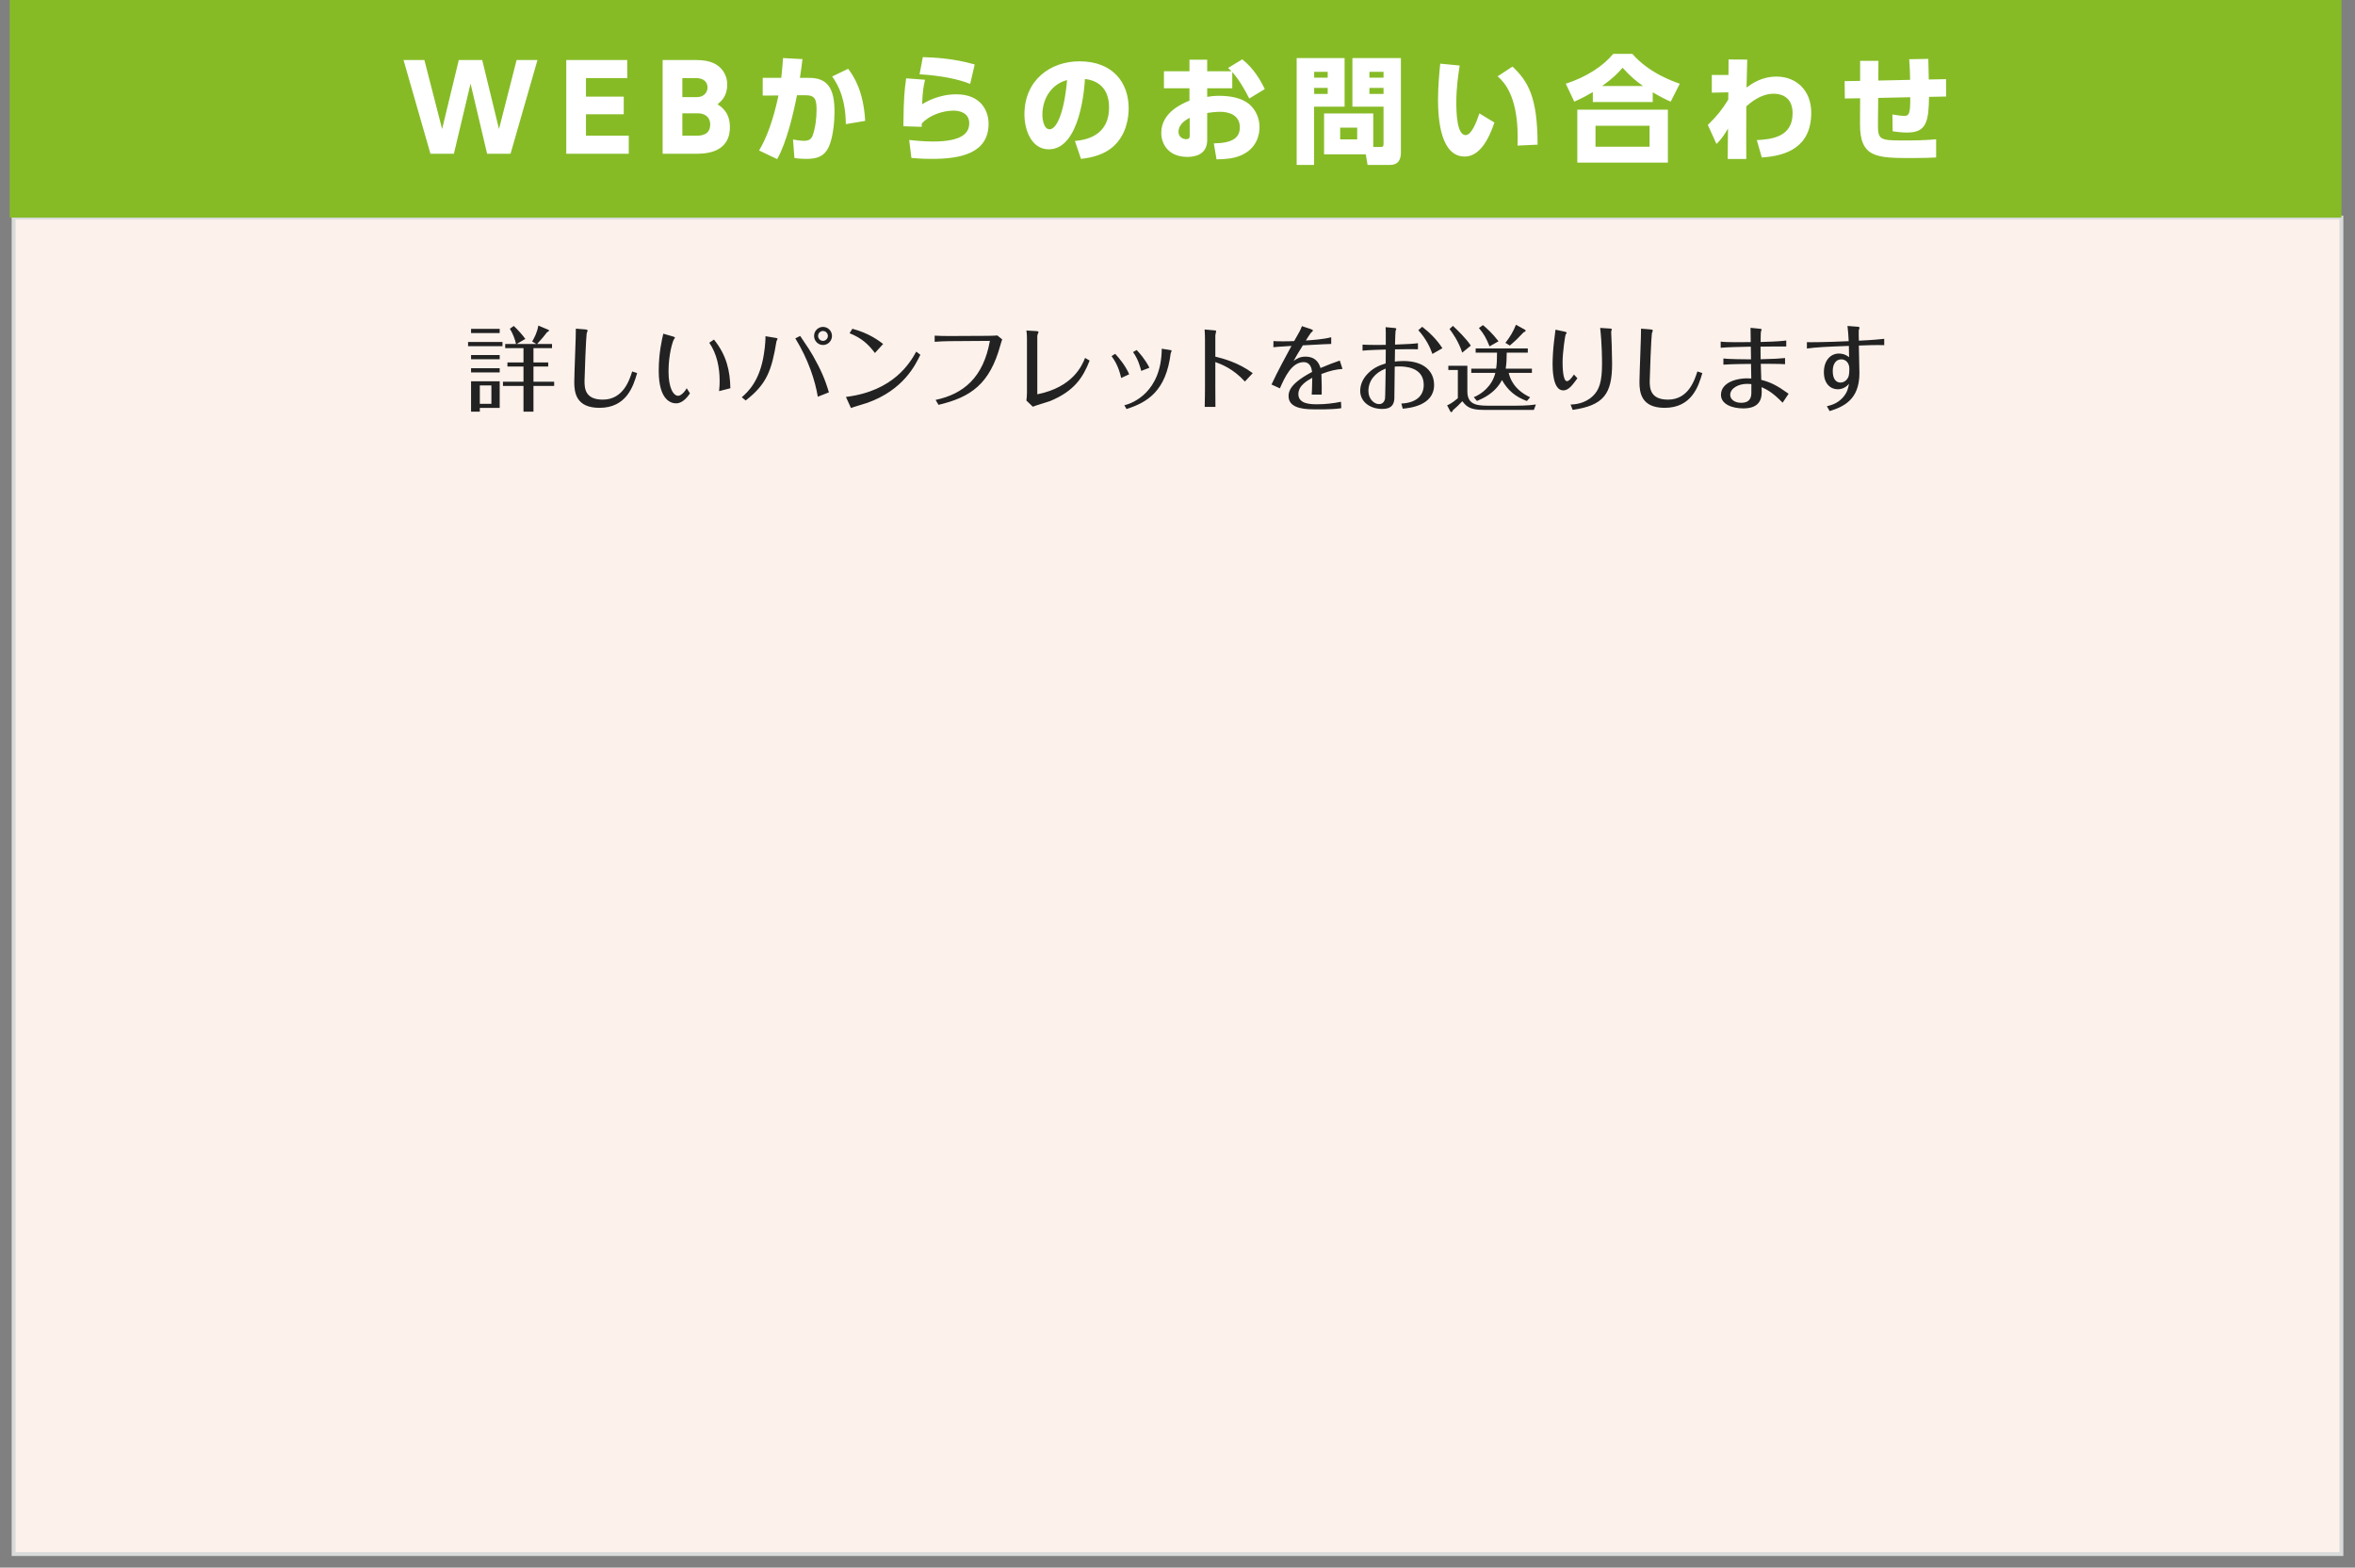 <?xml version="1.0" encoding="UTF-8"?>
<svg xmlns="http://www.w3.org/2000/svg" xmlns:xlink="http://www.w3.org/1999/xlink" width="606px" height="403.5px">
  <rect width="100%" height="100%" fill="#808080" stroke="none"/>
  <path fill-rule="evenodd" stroke-width="1px" stroke="rgb(217, 219, 219)" fill="rgb(252, 241, 235)" d="M3.500,56.000 L602.500,56.000 L602.500,400 L3.500,400 L3.500,56.000 Z"></path>
  <path fill-rule="evenodd" fill="rgb(34, 34, 34)" d="M478.332,88.940 C478.356,89.949 478.476,94.916 478.476,96.045 C478.476,102.958 474.299,104.709 470.819,105.814 L470.099,104.565 C471.251,104.278 472.763,103.893 474.179,102.357 C475.404,100.990 475.596,99.861 475.788,98.758 C475.116,99.670 474.011,100.197 472.883,100.197 C471.107,100.197 469.331,98.829 469.331,95.804 C469.331,92.805 471.035,91.005 473.171,91.005 C473.507,91.005 474.660,91.005 475.812,91.940 C475.812,90.691 475.788,90.068 475.764,89.037 C470.195,89.228 467.147,89.396 464.963,89.707 L464.963,88.075 C465.779,88.100 469.715,88.100 475.716,87.811 C475.644,86.565 475.572,85.099 475.404,83.900 L477.924,84.092 C478.356,84.115 478.500,84.211 478.500,84.379 C478.500,84.500 478.308,84.931 478.308,85.027 C478.284,85.267 478.308,87.331 478.332,87.692 C482.292,87.499 483.660,87.331 484.860,87.212 L484.860,88.844 C482.844,88.772 480.108,88.869 478.332,88.940 ZM473.819,92.493 C472.379,92.493 471.611,93.764 471.611,95.517 C471.611,97.606 472.499,98.469 473.603,98.469 C474.491,98.469 475.212,97.868 475.524,97.245 C475.668,96.980 475.884,96.525 475.884,94.893 C475.884,93.428 474.972,92.493 473.819,92.493 ZM460.251,101.349 L458.715,103.653 C456.146,101.013 454.730,100.293 453.290,99.645 C453.290,99.910 453.338,100.605 453.338,100.894 C453.338,103.581 451.970,105.117 448.562,105.117 C445.849,105.117 442.849,104.110 442.849,101.638 C442.849,98.350 447.146,97.148 450.650,97.413 L450.578,93.668 C448.706,93.692 446.137,93.692 443.473,93.860 L443.473,92.276 C444.553,92.444 449.282,92.493 450.578,92.493 C450.554,90.788 450.554,90.619 450.530,89.228 C447.458,89.299 444.721,89.348 442.777,89.516 L442.777,87.932 C444.265,88.147 448.946,88.075 450.506,88.053 C450.482,85.915 450.482,85.005 450.458,84.379 L452.858,84.619 C453.146,84.644 453.314,84.691 453.314,84.836 C453.314,84.908 453.170,85.220 453.146,85.292 C453.074,85.556 453.050,87.549 453.050,88.028 C457.514,87.907 458.643,87.764 459.651,87.643 L459.651,89.180 C457.971,89.156 454.826,89.205 453.026,89.228 C453.026,90.572 453.050,91.581 453.050,92.468 C456.482,92.397 457.922,92.300 459.339,92.157 L459.339,93.741 C457.899,93.645 454.202,93.645 453.098,93.645 C453.122,94.436 453.170,96.380 453.218,97.774 C455.642,98.397 457.274,99.213 460.251,101.349 ZM450.674,98.877 C450.338,98.829 450.026,98.805 449.522,98.805 C447.338,98.805 445.225,99.957 445.225,101.638 C445.225,102.790 446.354,103.677 448.034,103.677 C449.402,103.677 450.218,103.198 450.530,102.165 C450.674,101.638 450.698,101.445 450.674,98.877 ZM428.354,104.973 C422.353,104.973 421.873,101.062 421.873,98.350 C421.873,96.164 422.329,85.964 422.281,84.595 L424.682,84.787 C425.210,84.836 425.306,84.931 425.306,85.099 C425.306,85.220 425.090,85.700 425.066,85.820 C424.922,86.468 424.514,96.669 424.514,98.061 C424.514,99.910 424.634,102.862 429.218,102.862 C434.474,102.862 436.059,97.845 436.779,95.613 L438.051,96.021 C437.043,99.549 435.242,104.973 428.354,104.973 ZM404.154,104.133 C405.163,104.085 407.683,103.965 409.819,101.997 C411.547,100.389 412.243,98.204 412.243,93.620 C412.243,92.876 412.243,88.604 411.763,84.404 L414.043,84.547 C414.667,84.595 414.739,84.572 414.739,84.763 C414.739,84.859 414.595,85.339 414.595,85.435 C414.595,85.460 414.715,88.387 414.739,88.963 C414.763,90.189 414.835,92.444 414.835,93.573 C414.835,101.445 412.627,104.350 404.683,105.502 L404.154,104.133 ZM402.258,100.486 C399.522,100.486 399.522,94.844 399.522,93.717 C399.522,92.011 399.666,89.756 399.882,87.956 C399.930,87.524 400.218,85.363 400.266,84.859 L402.522,85.339 C403.050,85.460 403.146,85.556 403.146,85.700 C403.146,85.771 402.882,86.083 402.858,86.157 C402.714,86.540 402.090,90.812 402.090,93.237 C402.090,94.244 402.138,98.108 403.218,98.108 C403.818,98.108 404.562,97.052 405.019,96.404 L405.907,97.366 C404.634,99.116 403.650,100.486 402.258,100.486 ZM381.717,105.502 C378.477,105.502 377.421,104.758 376.293,103.270 C375.524,104.110 374.732,104.854 373.868,105.598 C373.772,105.838 373.676,106.078 373.460,106.078 C373.340,106.078 373.244,105.982 373.196,105.885 L372.380,104.325 C372.788,104.157 373.628,103.796 375.140,102.501 L375.140,95.228 L372.692,95.228 L372.692,94.149 L377.589,94.149 L377.589,100.701 C377.589,103.821 379.461,104.422 382.773,104.422 L389.422,104.422 C390.838,104.422 393.214,104.422 395.230,104.110 L394.702,105.502 L381.717,105.502 ZM393.742,102.261 L392.902,103.220 C390.022,102.165 387.981,100.486 386.493,97.821 C384.693,101.277 381.405,102.644 380.061,103.198 L379.245,102.236 C381.285,101.421 383.973,99.356 384.789,95.972 L378.597,95.972 L378.597,94.893 L384.981,94.893 C385.173,93.813 385.221,92.540 385.221,90.765 L379.725,90.765 L379.725,89.685 L393.142,89.685 L393.142,90.765 L387.717,90.765 C387.717,92.108 387.669,93.573 387.453,94.893 L394.198,94.893 L394.198,95.972 L388.222,95.972 C388.558,97.317 389.470,100.246 393.742,102.261 ZM388.510,88.940 L387.381,88.244 C388.510,86.827 389.446,85.267 390.094,83.588 L392.398,84.859 C392.470,84.908 392.590,85.005 392.590,85.099 C392.590,85.363 392.230,85.460 392.086,85.507 C390.550,87.141 390.190,87.499 388.510,88.940 ZM380.565,84.429 L381.597,83.684 C382.557,84.476 383.973,85.724 385.605,87.836 L383.301,89.156 C382.461,87.091 381.909,86.036 380.565,84.429 ZM373.004,84.691 L373.868,83.875 C374.900,84.836 377.349,87.188 378.477,88.963 L376.268,90.765 C375.308,87.764 373.556,85.412 373.004,84.691 ZM364.970,84.980 L365.978,84.115 C367.971,85.675 369.795,87.477 371.163,89.635 L368.595,91.101 C368.019,89.467 367.059,87.331 364.970,84.980 ZM358.970,89.924 C358.946,90.908 358.922,92.204 358.922,93.069 C359.258,93.020 360.026,92.924 361.130,92.924 C366.435,92.924 369.027,95.564 369.027,99.094 C369.027,104.422 362.642,105.045 360.962,105.190 L360.602,103.870 C364.178,103.702 366.362,102.068 366.362,99.069 C366.362,94.389 361.322,94.317 360.002,94.317 C359.858,94.317 359.354,94.317 358.898,94.365 C358.874,95.685 358.826,102.382 358.802,102.644 C358.682,104.278 357.914,105.262 355.706,105.262 C352.585,105.262 350.017,103.462 350.017,100.605 C350.017,99.621 350.281,97.796 352.105,96.021 C353.689,94.461 355.346,93.932 356.570,93.549 C356.570,93.044 356.594,90.548 356.594,89.972 C355.922,89.996 351.745,90.093 350.617,90.261 L350.617,88.701 C351.913,88.797 355.250,88.797 356.594,88.772 L356.594,85.820 C356.594,85.556 356.594,84.931 356.546,84.211 L358.658,84.404 C358.970,84.429 359.306,84.451 359.306,84.644 C359.306,84.763 359.138,85.052 359.114,85.148 C359.090,85.292 358.994,87.141 358.970,88.701 C362.162,88.604 363.986,88.461 364.874,88.340 L364.874,89.900 C363.650,89.853 361.994,89.875 358.970,89.924 ZM352.129,100.654 C352.129,102.718 353.617,104.014 354.842,104.014 C355.610,104.014 356.210,103.581 356.402,102.622 C356.474,102.236 356.546,95.972 356.570,94.869 C353.785,95.949 352.129,98.013 352.129,100.654 ZM340.104,101.566 L337.536,101.566 C337.560,101.302 337.656,99.692 337.680,97.245 C336.407,97.964 334.103,99.213 334.103,101.445 C334.103,104.061 337.416,104.061 339.024,104.061 C340.824,104.061 343.224,103.821 345.072,103.413 L345.144,105.069 C343.872,105.285 341.832,105.358 340.968,105.358 L338.016,105.358 C334.535,105.358 331.583,104.686 331.583,101.949 C331.583,100.726 331.991,98.708 337.632,95.732 C337.512,94.941 337.272,93.213 335.447,93.213 C332.375,93.213 330.575,97.148 329.351,99.957 L327.191,98.973 C328.607,95.853 331.391,90.765 332.327,89.037 C328.799,89.252 328.415,89.299 327.671,89.373 L327.695,87.788 C328.343,87.836 328.823,87.860 330.167,87.860 C331.319,87.860 332.207,87.836 333.023,87.788 C334.511,85.195 334.631,84.980 335.015,83.947 L337.272,84.691 C337.704,84.836 337.848,84.955 337.848,85.099 C337.848,85.220 337.416,85.581 337.320,85.675 C337.152,85.868 336.288,87.212 336.023,87.643 C337.776,87.524 340.584,87.331 342.552,86.804 L342.552,88.533 C341.640,88.555 340.416,88.604 335.255,88.891 C333.983,90.908 333.407,91.940 332.879,92.901 C333.599,92.397 334.439,91.796 335.927,91.796 C338.880,91.796 339.552,93.932 339.792,94.725 C341.880,93.836 343.248,93.332 344.760,92.805 L345.456,94.965 C343.872,95.084 342.528,95.324 340.032,96.261 C340.128,98.540 340.128,100.580 340.104,101.566 ZM322.361,96.045 L320.345,98.204 C317.297,94.869 314.296,93.764 312.736,93.188 L312.736,99.789 C312.736,101.492 312.736,103.052 312.760,104.733 L310.000,104.733 C310.048,103.270 310.072,100.508 310.072,99.764 L310.072,87.643 C310.072,86.876 310.048,85.531 309.976,84.812 L312.448,85.027 C312.568,85.027 312.952,85.076 312.952,85.195 C312.952,85.363 312.736,86.132 312.736,86.325 L312.736,91.796 C314.584,92.253 318.569,93.237 322.361,96.045 ZM289.874,105.285 L289.322,104.301 C291.458,103.846 298.874,100.916 298.946,89.756 L301.083,90.093 C301.371,90.140 301.491,90.189 301.491,90.283 C301.491,90.380 301.275,90.837 301.251,90.933 C300.050,100.605 295.346,103.534 289.874,105.285 ZM291.554,90.619 L292.490,90.093 C293.186,90.812 294.650,92.444 295.778,94.652 L293.666,95.469 C293.474,94.748 292.946,92.516 291.554,90.619 ZM286.033,91.653 L286.969,91.076 C288.049,92.229 289.610,94.149 290.570,96.333 L288.505,97.292 C287.857,94.365 286.873,92.852 286.033,91.653 ZM265.773,104.686 L264.117,103.101 C264.189,102.669 264.261,101.685 264.261,101.062 L264.261,87.331 C264.261,86.948 264.261,85.939 264.117,85.076 L266.685,85.220 C266.949,85.244 267.237,85.292 267.237,85.412 C267.237,85.507 267.165,85.675 267.141,85.749 C266.925,86.204 266.925,86.468 266.925,86.587 L266.925,101.492 C276.166,99.645 278.470,93.981 279.214,92.132 L280.390,92.805 C278.686,97.173 276.454,100.654 270.189,103.245 C269.589,103.485 266.445,104.372 265.773,104.686 ZM241.497,104.204 L240.752,102.933 C247.953,101.421 253.065,97.124 254.722,87.739 L244.449,87.811 C243.129,87.811 241.784,87.885 240.512,87.979 L240.512,86.396 C241.569,86.468 243.345,86.491 244.401,86.491 L253.834,86.444 C255.322,86.444 255.994,86.396 256.642,86.347 L257.890,87.356 C257.698,87.885 257.578,88.315 257.410,88.891 C254.674,98.829 249.849,102.236 241.497,104.204 ZM218.975,105.022 L217.679,102.165 C229.968,100.676 234.240,93.284 235.776,90.500 L236.832,91.316 C235.536,93.981 232.464,100.389 223.151,103.702 C222.551,103.917 219.599,104.758 218.975,105.022 ZM218.615,85.771 L219.335,84.619 C223.655,85.771 226.151,87.692 227.256,88.533 L225.143,90.859 C223.415,88.580 221.735,87.020 218.615,85.771 ZM211.786,88.797 C210.490,88.797 209.482,87.739 209.482,86.468 C209.482,85.171 210.514,84.140 211.786,84.140 C213.034,84.140 214.090,85.171 214.090,86.468 C214.090,87.739 213.058,88.797 211.786,88.797 ZM211.786,85.195 C211.066,85.195 210.514,85.771 210.514,86.468 C210.514,87.141 211.066,87.739 211.786,87.739 C212.458,87.739 213.034,87.163 213.034,86.468 C213.034,85.749 212.458,85.195 211.786,85.195 ZM210.442,102.117 C209.770,98.061 208.066,92.637 204.657,87.091 L205.905,86.468 C208.210,89.900 208.450,90.261 209.194,91.556 C211.114,94.965 212.266,97.460 213.298,100.990 L210.442,102.117 ZM191.888,103.077 L190.880,102.261 C192.464,100.845 195.489,98.132 196.569,91.148 C196.953,88.723 196.977,87.188 196.977,86.540 L199.617,86.973 C199.785,86.995 200.097,87.091 200.097,87.188 C200.097,87.284 199.833,87.717 199.809,87.836 C198.561,95.445 197.265,98.901 191.888,103.077 ZM185.182,98.085 C185.182,94.604 184.486,91.101 182.517,88.219 L183.718,87.403 C187.006,91.484 187.846,95.469 187.942,99.932 L185.038,100.676 C185.158,99.742 185.182,98.565 185.182,98.085 ZM173.997,103.821 C172.917,103.821 169.508,103.294 169.508,95.445 C169.508,90.933 170.300,87.549 170.684,85.892 L173.181,86.612 C173.373,86.659 173.685,86.780 173.685,86.923 C173.685,86.995 173.421,87.331 173.397,87.380 C173.085,87.885 172.029,91.245 172.029,95.613 C172.029,99.813 173.253,101.878 174.525,101.878 C174.837,101.878 175.773,101.541 176.709,99.932 L177.549,101.252 C177.045,101.974 175.749,103.821 173.997,103.821 ZM154.252,104.973 C148.252,104.973 147.772,101.062 147.772,98.350 C147.772,96.164 148.228,85.964 148.180,84.595 L150.580,84.787 C151.108,84.836 151.204,84.931 151.204,85.099 C151.204,85.220 150.988,85.700 150.964,85.820 C150.820,86.468 150.412,96.669 150.412,98.061 C150.412,99.910 150.532,102.862 155.116,102.862 C160.373,102.862 161.957,97.845 162.677,95.613 L163.949,96.021 C162.941,99.549 161.141,104.973 154.252,104.973 ZM137.273,105.957 L134.705,105.957 L134.705,99.334 L129.424,99.334 L129.424,98.253 L134.705,98.253 L134.705,94.340 L130.576,94.340 L130.576,93.284 L134.705,93.284 L134.705,89.613 L130.000,89.613 L130.000,88.533 L132.784,88.533 C132.544,87.331 131.920,85.749 131.200,84.619 L132.208,83.900 C133.096,84.716 134.513,86.276 135.185,87.235 L132.952,88.533 L138.017,88.533 L136.937,87.907 C137.465,86.973 138.233,85.628 138.521,83.803 L141.113,84.884 C141.209,84.931 141.281,85.005 141.281,85.099 C141.281,85.244 141.041,85.363 140.777,85.507 C140.273,86.204 139.193,87.499 138.209,88.533 L142.049,88.533 L142.049,89.613 L137.273,89.613 L137.273,93.284 L141.065,93.284 L141.065,94.340 L137.273,94.340 L137.273,98.253 L142.601,98.253 L142.601,99.334 L137.273,99.334 L137.273,105.957 ZM120.447,88.028 L129.304,88.028 L129.304,89.109 L120.447,89.109 L120.447,88.028 ZM121.215,84.644 L128.584,84.644 L128.584,85.724 L121.215,85.724 L121.215,84.644 ZM128.584,92.468 L121.215,92.468 L121.215,91.388 L128.584,91.388 L128.584,92.468 ZM128.584,95.853 L121.215,95.853 L121.215,94.773 L128.584,94.773 L128.584,95.853 ZM128.584,104.998 L123.472,104.998 L123.472,105.957 L121.215,105.957 L121.215,98.132 L128.584,98.132 L128.584,104.998 ZM126.448,99.213 L123.472,99.213 L123.472,103.942 L126.448,103.942 L126.448,99.213 Z"></path>
  <path fill-rule="evenodd" fill="rgb(134, 187, 38)" d="M2.500,-0.000 L602.500,-0.000 L602.500,56.000 L2.500,56.000 L2.500,-0.000 Z"></path>
  <path fill-rule="evenodd" fill="rgb(255, 255, 255)" d="M496.385,24.933 C496.295,31.143 495.785,34.114 490.805,34.114 C489.605,34.114 488.525,34.023 487.025,33.783 L486.965,29.464 C488.135,29.673 489.305,29.824 489.965,29.824 C491.255,29.824 491.585,29.373 491.555,25.024 L483.305,25.203 L483.245,31.624 C483.215,35.913 483.485,36.153 489.635,36.153 C492.455,36.153 495.425,36.123 498.215,35.853 L498.215,40.533 C496.895,40.593 495.095,40.682 492.245,40.682 C482.915,40.682 478.596,40.654 478.626,31.923 L478.656,25.294 L474.726,25.354 L474.666,20.884 L478.656,20.823 L478.656,15.664 L483.365,15.664 L483.335,20.734 L491.525,20.553 C491.495,18.725 491.435,17.044 491.285,15.244 L496.205,15.154 C496.265,17.224 496.325,20.194 496.325,20.464 L500.765,20.374 L500.795,24.844 L496.385,24.933 ZM453.359,40.533 L452.069,36.063 C455.789,35.853 461.279,35.343 461.279,29.163 C461.279,24.784 458.159,24.125 456.389,24.125 C453.059,24.125 450.419,26.465 449.369,27.364 C449.339,33.033 449.339,37.353 449.369,40.924 L444.570,40.924 L444.659,33.094 C443.490,35.133 442.620,36.153 441.690,37.054 L439.470,32.163 C441.960,29.704 443.070,28.293 444.719,25.654 L444.750,23.764 L440.490,23.855 L440.490,19.293 L444.780,19.293 L444.810,15.305 L449.609,15.335 C449.549,17.824 449.459,20.614 449.429,22.534 C450.779,21.545 453.299,19.715 457.169,19.715 C462.119,19.715 466.079,23.163 466.079,29.014 C466.079,37.953 459.569,40.144 453.359,40.533 ZM425.291,23.764 L425.291,26.253 L409.872,26.253 L409.872,23.703 C408.432,24.544 407.322,25.175 405.102,26.164 L402.912,21.545 C408.162,19.864 412.511,17.044 415.121,13.864 L420.041,13.864 C424.271,18.725 430.331,20.884 432.251,21.545 L429.911,26.164 C428.681,25.624 427.601,25.114 425.291,23.764 ZM417.521,17.435 C416.321,18.844 415.181,20.043 412.271,22.143 L422.801,22.143 C421.121,20.944 419.651,19.773 417.521,17.435 ZM385.367,19.654 L389.207,17.135 C393.137,20.884 395.657,24.844 395.657,37.234 L390.497,37.473 C390.677,32.614 390.467,23.855 385.367,19.654 ZM376.907,40.293 C370.818,40.293 370.038,31.054 370.038,25.654 C370.038,22.234 370.398,18.425 370.608,16.385 L375.617,16.865 C375.288,18.935 374.747,22.444 374.747,26.344 C374.747,28.893 374.867,34.773 377.147,34.773 C378.617,34.773 379.877,31.624 380.687,29.194 L384.557,31.534 C383.027,36.063 380.657,40.293 376.907,40.293 ZM357.518,42.454 L351.908,42.454 L351.458,39.723 L340.718,39.723 L340.718,29.194 L353.378,29.194 L353.378,37.834 L355.178,37.834 C355.928,37.834 356.018,37.653 356.018,36.964 L356.018,27.454 L348.008,27.454 L348.008,14.944 L360.488,14.944 L360.488,39.243 C360.488,42.303 358.568,42.454 357.518,42.454 ZM349.238,32.854 L344.858,32.854 L344.858,35.883 L349.238,35.883 L349.238,32.854 ZM356.018,18.483 L352.388,18.483 L352.388,19.985 L356.018,19.985 L356.018,18.483 ZM356.018,22.623 L352.388,22.623 L352.388,24.183 L356.018,24.183 L356.018,22.623 ZM338.139,42.454 L333.669,42.454 L333.669,14.944 L345.998,14.944 L345.998,27.454 L338.139,27.454 L338.139,42.454 ZM338.168,24.183 L341.648,24.183 L341.648,22.623 L338.168,22.623 L338.168,24.183 ZM338.168,19.985 L341.648,19.985 L341.648,18.483 L338.168,18.483 L338.168,19.985 ZM317.090,18.544 L317.090,22.714 L310.640,22.714 L310.640,24.933 C311.300,24.814 312.230,24.665 313.790,24.665 C316.910,24.665 319.610,25.324 321.320,26.704 C323.210,28.234 324.110,30.514 324.110,32.763 C324.110,34.563 323.480,38.284 319.190,40.053 C317.480,40.773 315.380,41.013 313.040,41.013 L312.350,36.903 C317.210,36.843 319.040,35.434 319.040,32.763 C319.040,29.583 316.190,28.774 313.970,28.774 C312.740,28.774 311.210,28.984 310.640,29.073 L310.640,36.032 C310.640,39.753 307.610,40.384 305.540,40.384 C300.501,40.384 298.821,36.873 298.821,34.233 C298.821,28.984 304.040,26.763 306.080,25.894 L306.080,22.714 L299.511,22.714 L299.511,18.334 L306.080,18.334 L306.080,15.365 L310.640,15.365 L310.640,18.334 L316.880,18.334 C316.580,18.004 316.370,17.824 316.010,17.494 L319.670,15.274 C322.550,17.554 324.290,20.495 325.460,22.923 L321.470,25.354 C320.150,22.744 318.650,20.255 317.090,18.544 ZM306.140,30.334 C305.510,30.663 303.261,31.774 303.261,33.934 C303.261,35.313 304.430,35.823 305.210,35.823 C306.140,35.823 306.140,35.313 306.140,34.773 L306.140,30.334 ZM278.162,40.894 L276.602,36.274 C280.562,35.974 285.392,34.233 285.392,27.664 C285.392,22.444 282.212,20.644 279.182,20.344 C279.092,22.204 278.042,38.433 269.882,38.433 C265.443,38.433 263.613,33.513 263.613,29.434 C263.613,20.583 270.332,15.784 277.742,15.784 C286.472,15.784 290.432,21.363 290.432,27.874 C290.432,30.123 289.952,34.773 286.232,37.923 C284.102,39.723 281.102,40.593 278.162,40.894 ZM268.233,29.554 C268.233,30.574 268.533,33.273 270.092,33.273 C271.772,33.273 273.782,29.524 274.592,20.614 C270.812,21.545 268.233,25.114 268.233,29.554 ZM239.837,40.894 C237.077,40.894 235.757,40.743 234.528,40.654 L233.958,36.032 C235.157,36.153 237.527,36.423 240.077,36.423 C247.637,36.423 249.407,34.204 249.407,31.713 C249.407,28.684 246.227,28.474 245.417,28.474 C242.387,28.474 238.997,29.764 237.197,31.804 C237.197,32.283 237.197,32.404 237.167,32.644 L232.458,32.493 C232.548,24.693 232.758,23.284 233.178,20.164 L238.037,20.525 C237.647,22.295 237.407,23.433 237.287,26.823 C238.247,26.253 241.517,24.274 246.077,24.274 C252.617,24.274 254.387,28.774 254.387,31.834 C254.387,39.662 246.797,40.894 239.837,40.894 ZM236.627,19.114 L237.467,14.704 C240.317,14.795 245.327,15.004 250.817,16.595 L249.647,21.603 C246.557,20.344 242.207,19.475 236.627,19.114 ZM214.145,19.684 L218.255,17.703 C219.845,19.834 222.185,23.494 222.635,31.114 L217.655,31.953 C217.565,25.624 215.915,22.204 214.145,19.684 ZM213.305,37.713 C212.135,40.354 210.065,40.894 207.575,40.894 C206.015,40.894 204.845,40.743 204.425,40.682 L204.065,35.913 C204.875,36.063 205.985,36.244 206.885,36.244 C208.205,36.244 208.805,35.764 209.135,34.833 C209.825,32.884 210.125,30.363 210.125,28.293 C210.125,25.594 209.735,24.514 207.305,24.514 L205.085,24.514 C204.155,29.224 202.445,36.603 199.986,40.952 L195.336,38.733 C197.286,35.464 199.026,30.784 200.316,24.574 L196.266,24.604 L196.266,20.043 L201.036,20.043 C201.245,18.034 201.425,16.474 201.485,14.944 L206.495,15.214 C206.285,17.044 206.165,17.945 205.835,20.043 L208.235,20.043 C213.035,20.043 214.745,22.835 214.745,28.833 C214.745,31.173 214.385,35.283 213.305,37.713 ZM179.003,39.574 L170.514,39.574 L170.514,15.454 L179.243,15.454 C181.043,15.454 182.423,15.754 183.383,16.145 C185.453,16.984 187.133,18.965 187.133,21.785 C187.133,24.754 185.573,26.074 184.643,26.854 C185.633,27.484 187.823,28.924 187.823,32.703 C187.823,39.574 181.163,39.574 179.003,39.574 ZM179.033,20.104 L175.584,20.104 L175.584,24.993 L179.273,24.993 C181.583,24.993 182.063,23.284 182.063,22.534 C182.063,21.664 181.643,20.104 179.033,20.104 ZM179.573,29.163 L175.584,29.163 L175.584,34.924 L179.273,34.924 C180.053,34.924 182.753,34.924 182.753,32.074 C182.753,29.943 181.163,29.163 179.573,29.163 ZM145.716,15.454 L161.405,15.454 L161.405,20.104 L150.786,20.104 L150.786,24.874 L160.505,24.874 L160.505,29.403 L150.786,29.403 L150.786,34.924 L161.795,34.924 L161.795,39.574 L145.716,39.574 L145.716,15.454 ZM125.345,39.574 L121.086,21.515 L116.796,39.574 L110.766,39.574 L103.836,15.454 L109.206,15.454 L113.766,33.213 L118.056,15.454 L124.085,15.454 L128.405,33.213 L132.935,15.454 L138.305,15.454 L131.375,39.574 L125.345,39.574 ZM429.191,41.853 L405.882,41.853 L405.882,28.234 L429.191,28.234 L429.191,41.853 ZM424.481,32.374 L410.561,32.374 L410.561,37.774 L424.481,37.774 L424.481,32.374 Z"></path>
</svg>
